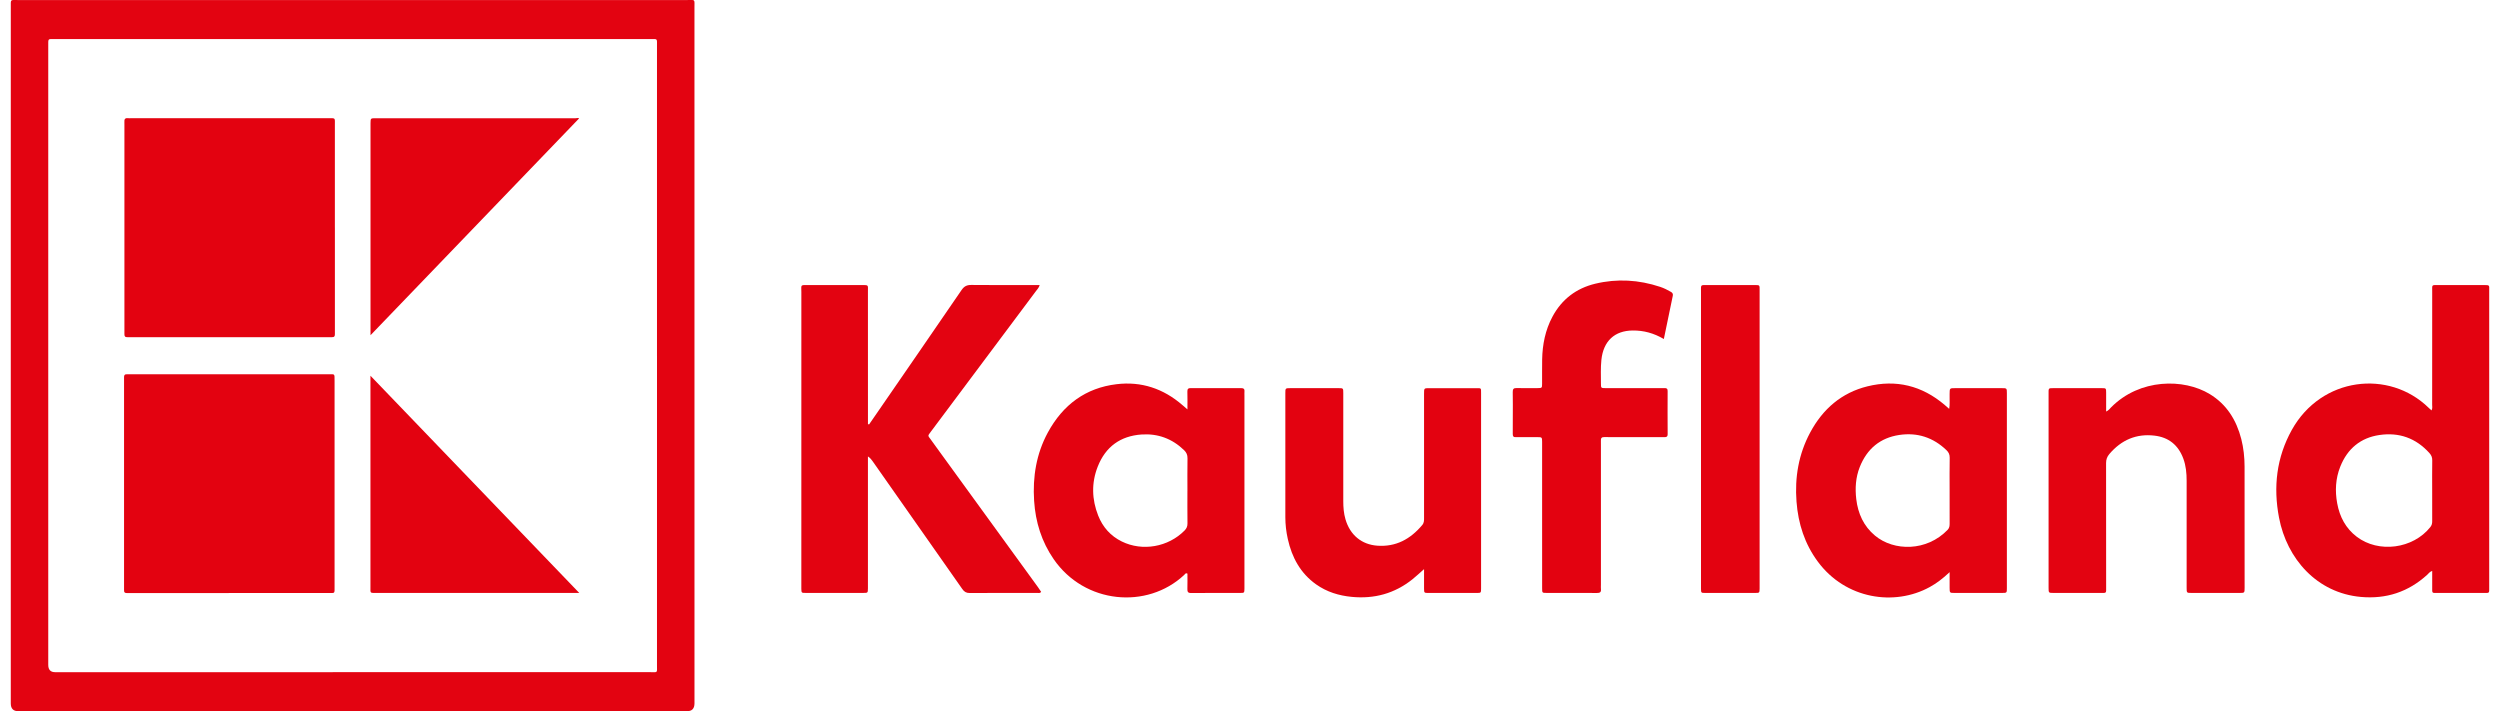 <svg xmlns="http://www.w3.org/2000/svg" width="116" height="33" viewBox="0 0 116 33" fill="none">
  <g clip-path="url(#clip0_1643_5008)">
    <path d="M0.5 16.519C0.5 11.128 0.5 5.737 0.501 0.346C0.501 -0.053 0.465 0.002 0.843 0.002C11.189 0.001 21.534 0.001 31.879 0.002C32.274 0.002 32.223 -0.06 32.223 0.369C32.224 11.123 32.224 21.878 32.224 32.633C32.224 32.877 32.11 32.999 31.883 32.999C21.538 32.999 11.192 32.999 0.847 32.999C0.616 32.999 0.5 32.879 0.5 32.637C0.5 27.264 0.5 21.891 0.5 16.519V16.519ZM30.484 16.519C30.484 11.731 30.484 6.943 30.484 2.155C30.484 1.765 30.524 1.813 30.169 1.813C20.966 1.812 11.764 1.812 2.561 1.813C2.208 1.813 2.239 1.766 2.239 2.151C2.239 11.718 2.239 21.285 2.239 30.851C2.239 31.076 2.345 31.189 2.557 31.189C11.759 31.189 20.962 31.189 30.165 31.188C30.532 31.188 30.484 31.245 30.484 30.856C30.485 26.077 30.485 21.298 30.485 16.519H30.484Z" fill="#E30311"/>
    <path d="M40.325 19.694C40.421 19.554 40.518 19.415 40.614 19.276C41.949 17.338 43.286 15.402 44.615 13.46C44.736 13.282 44.863 13.22 45.068 13.222C46.034 13.232 47.001 13.227 47.968 13.227C48.053 13.227 48.138 13.227 48.241 13.227C48.202 13.358 48.128 13.426 48.072 13.502C46.455 15.666 44.837 17.829 43.22 19.992C43.215 19.999 43.209 20.006 43.204 20.013C43.026 20.255 43.047 20.191 43.209 20.423C43.327 20.593 43.452 20.759 43.573 20.926C45.103 23.033 46.633 25.139 48.163 27.246C48.214 27.317 48.261 27.391 48.308 27.46C48.254 27.542 48.187 27.511 48.131 27.511C47.086 27.513 46.04 27.509 44.994 27.516C44.836 27.517 44.742 27.462 44.65 27.33C43.271 25.358 41.886 23.389 40.503 21.42C40.443 21.335 40.381 21.251 40.272 21.178V21.465C40.272 23.356 40.272 25.247 40.272 27.137C40.272 27.192 40.273 27.247 40.272 27.302C40.268 27.507 40.267 27.511 40.066 27.511C39.169 27.513 38.273 27.513 37.377 27.511C37.187 27.511 37.187 27.506 37.182 27.319C37.181 27.273 37.182 27.227 37.182 27.181C37.182 22.641 37.182 18.101 37.183 13.561C37.183 13.204 37.119 13.226 37.506 13.226C38.332 13.225 39.158 13.226 39.984 13.226C40.316 13.226 40.272 13.22 40.272 13.518C40.273 15.472 40.273 17.427 40.273 19.382C40.273 19.481 40.273 19.58 40.273 19.679C40.29 19.684 40.308 19.688 40.325 19.693L40.325 19.694Z" fill="#E30311"/>
    <path d="M112.853 26.49C112.731 26.534 112.683 26.614 112.619 26.673C111.737 27.473 110.713 27.802 109.55 27.698C107.509 27.517 106.113 25.934 105.747 24.021C105.473 22.593 105.631 21.221 106.342 19.945C107.71 17.492 110.844 17.122 112.691 18.923C112.729 18.959 112.768 18.994 112.821 19.044C112.877 18.948 112.852 18.856 112.852 18.772C112.854 17.027 112.853 15.282 112.854 13.537C112.854 13.198 112.812 13.227 113.146 13.227C113.849 13.226 114.552 13.227 115.255 13.226C115.534 13.226 115.499 13.237 115.499 13.48C115.499 16.211 115.499 18.943 115.499 21.675C115.499 23.52 115.499 25.365 115.499 27.211C115.499 27.555 115.531 27.511 115.199 27.512C114.514 27.514 113.828 27.514 113.142 27.512C112.816 27.511 112.857 27.556 112.854 27.2C112.852 26.972 112.854 26.745 112.854 26.491L112.853 26.49ZM112.853 22.757C112.853 22.291 112.848 21.826 112.856 21.36C112.859 21.22 112.814 21.121 112.725 21.022C112.093 20.319 111.307 20.053 110.408 20.184C109.543 20.31 108.924 20.807 108.587 21.656C108.37 22.204 108.34 22.775 108.445 23.351C108.56 23.984 108.844 24.517 109.352 24.904C110.368 25.679 111.964 25.467 112.768 24.456C112.836 24.371 112.855 24.285 112.854 24.181C112.852 23.707 112.853 23.232 112.853 22.757H112.853Z" fill="#E30210"/>
    <path d="M90.462 26.548C90.147 26.844 89.859 27.064 89.54 27.239C87.903 28.139 85.636 27.803 84.347 26.06C83.739 25.238 83.436 24.302 83.358 23.276C83.272 22.145 83.457 21.072 83.988 20.077C84.579 18.969 85.457 18.219 86.653 17.925C87.978 17.6 89.178 17.89 90.235 18.791C90.294 18.842 90.353 18.894 90.442 18.971C90.479 18.768 90.455 18.59 90.462 18.415C90.464 18.369 90.462 18.323 90.462 18.278C90.464 18.011 90.464 18.01 90.72 18.01C91.44 18.009 92.161 18.009 92.882 18.01C93.116 18.01 93.119 18.012 93.119 18.243C93.12 21.258 93.12 24.273 93.119 27.288C93.119 27.509 93.116 27.511 92.9 27.512C92.162 27.513 91.423 27.513 90.685 27.512C90.464 27.512 90.464 27.509 90.462 27.265C90.461 27.046 90.462 26.829 90.462 26.548ZM90.462 22.777C90.462 22.266 90.456 21.754 90.466 21.243C90.469 21.09 90.418 20.985 90.315 20.887C89.693 20.29 88.954 20.059 88.127 20.182C87.251 20.313 86.63 20.816 86.291 21.675C86.103 22.152 86.072 22.653 86.13 23.156C86.21 23.833 86.475 24.415 86.998 24.851C87.878 25.585 89.4 25.594 90.371 24.583C90.457 24.494 90.463 24.395 90.463 24.284C90.461 23.782 90.462 23.28 90.462 22.777Z" fill="#E30311"/>
    <path d="M55.097 18.996C55.097 18.681 55.103 18.427 55.094 18.175C55.089 18.039 55.139 18.006 55.262 18.008C56.035 18.012 56.809 18.012 57.581 18.008C57.71 18.007 57.758 18.053 57.743 18.182C57.738 18.237 57.742 18.292 57.742 18.347C57.742 21.289 57.742 24.23 57.742 27.171C57.742 27.217 57.743 27.263 57.742 27.308C57.738 27.506 57.738 27.511 57.559 27.512C56.794 27.514 56.03 27.509 55.266 27.516C55.115 27.518 55.092 27.453 55.095 27.323C55.102 27.086 55.097 26.85 55.097 26.616C55.009 26.57 54.98 26.647 54.939 26.684C53.224 28.281 50.328 28.032 48.889 25.943C48.331 25.133 48.047 24.225 47.983 23.239C47.911 22.122 48.086 21.052 48.62 20.068C49.323 18.774 50.38 17.999 51.807 17.827C52.954 17.688 53.979 18.027 54.867 18.798C54.927 18.85 54.988 18.902 55.096 18.996L55.097 18.996ZM55.097 22.774C55.097 22.272 55.091 21.769 55.1 21.267C55.103 21.105 55.051 20.994 54.941 20.887C54.381 20.348 53.719 20.108 52.962 20.161C51.998 20.23 51.302 20.716 50.934 21.653C50.638 22.406 50.66 23.173 50.955 23.922C51.169 24.465 51.537 24.873 52.053 25.126C53.01 25.596 54.208 25.383 54.964 24.616C55.059 24.52 55.102 24.422 55.099 24.281C55.092 23.779 55.096 23.276 55.096 22.774H55.097Z" fill="#E30210"/>
    <path d="M97.725 19.096C97.845 19.04 97.895 18.963 97.956 18.9C99.289 17.555 101.33 17.556 102.53 18.284C103.312 18.759 103.767 19.48 103.996 20.373C104.102 20.79 104.147 21.217 104.148 21.647C104.151 23.52 104.15 25.394 104.15 27.267C104.15 27.509 104.148 27.511 103.926 27.512C103.179 27.513 102.432 27.513 101.685 27.512C101.462 27.512 101.46 27.51 101.46 27.27C101.459 25.616 101.46 23.962 101.46 22.308C101.46 21.959 101.429 21.614 101.308 21.285C101.073 20.644 100.62 20.289 99.967 20.213C99.126 20.115 98.433 20.411 97.874 21.067C97.769 21.191 97.722 21.317 97.722 21.485C97.727 23.395 97.726 25.304 97.725 27.214C97.725 27.547 97.756 27.511 97.448 27.512C96.727 27.513 96.007 27.513 95.285 27.512C95.057 27.512 95.054 27.51 95.054 27.273C95.053 25.939 95.054 24.605 95.054 23.271C95.054 21.618 95.054 19.963 95.054 18.31C95.054 17.989 95.027 18.01 95.334 18.01C96.064 18.01 96.793 18.009 97.523 18.01C97.722 18.01 97.724 18.014 97.725 18.22C97.727 18.502 97.725 18.785 97.725 19.096H97.725Z" fill="#E30311"/>
    <path d="M66.076 26.408C65.873 26.587 65.712 26.739 65.54 26.877C64.707 27.544 63.761 27.796 62.72 27.695C62.123 27.637 61.564 27.467 61.066 27.114C60.347 26.603 59.944 25.873 59.753 25.005C59.68 24.676 59.64 24.34 59.64 24.001C59.64 22.082 59.639 20.163 59.64 18.244C59.64 18.013 59.642 18.011 59.872 18.01C60.62 18.009 61.367 18.009 62.114 18.01C62.326 18.01 62.328 18.014 62.328 18.237C62.329 19.909 62.33 21.581 62.328 23.253C62.328 23.538 62.349 23.817 62.429 24.092C62.641 24.825 63.18 25.268 63.91 25.32C64.77 25.381 65.442 25.018 65.994 24.359C66.081 24.254 66.076 24.144 66.076 24.027C66.076 22.986 66.076 21.945 66.076 20.903C66.076 20.025 66.076 19.149 66.076 18.271C66.076 18.013 66.077 18.011 66.31 18.011C67.04 18.01 67.769 18.011 68.498 18.011C68.731 18.011 68.722 17.998 68.722 18.226C68.722 21.25 68.722 24.275 68.722 27.299C68.722 27.509 68.719 27.512 68.525 27.513C67.778 27.515 67.031 27.515 66.284 27.513C66.081 27.513 66.078 27.51 66.076 27.307C66.074 27.024 66.076 26.742 66.076 26.409L66.076 26.408Z" fill="#E30210"/>
    <path d="M77.204 15.732C76.733 15.454 76.263 15.331 75.759 15.335C74.915 15.342 74.395 15.826 74.304 16.703C74.266 17.067 74.285 17.433 74.284 17.798C74.284 18.004 74.288 18.008 74.491 18.009C75.238 18.01 75.985 18.009 76.732 18.009C76.898 18.009 77.066 18.012 77.232 18.008C77.325 18.006 77.379 18.027 77.378 18.142C77.375 18.809 77.374 19.475 77.379 20.142C77.38 20.278 77.312 20.284 77.215 20.284C76.6 20.282 75.985 20.282 75.37 20.282C75.062 20.282 74.755 20.288 74.447 20.28C74.317 20.276 74.273 20.329 74.282 20.455C74.287 20.519 74.283 20.583 74.283 20.647V27.141C74.283 27.206 74.277 27.27 74.284 27.333C74.3 27.484 74.23 27.515 74.099 27.514C73.317 27.509 72.535 27.512 71.753 27.511C71.558 27.511 71.555 27.507 71.555 27.297C71.554 26.21 71.554 25.123 71.554 24.036C71.554 22.903 71.554 21.771 71.554 20.638C71.554 20.593 71.555 20.547 71.554 20.501C71.551 20.286 71.55 20.284 71.331 20.283C71.049 20.281 70.768 20.283 70.487 20.283C70.434 20.283 70.382 20.28 70.329 20.283C70.226 20.291 70.191 20.244 70.192 20.138C70.197 19.883 70.194 19.627 70.194 19.371C70.194 18.979 70.2 18.585 70.191 18.193C70.187 18.047 70.236 18.003 70.371 18.006C70.696 18.014 71.021 18.01 71.346 18.008C71.549 18.006 71.552 18.004 71.553 17.799C71.556 17.425 71.549 17.05 71.556 16.676C71.57 15.982 71.702 15.318 72.029 14.704C72.468 13.878 73.147 13.376 74.016 13.165C75.029 12.921 76.038 12.98 77.031 13.31C77.207 13.368 77.373 13.452 77.534 13.545C77.603 13.585 77.636 13.638 77.618 13.723C77.481 14.382 77.345 15.041 77.202 15.731L77.204 15.732Z" fill="#E30210"/>
    <path d="M81.646 20.37C81.646 22.627 81.646 24.883 81.646 27.14C81.646 27.195 81.647 27.249 81.646 27.304C81.642 27.509 81.641 27.512 81.441 27.512C80.668 27.513 79.894 27.513 79.121 27.512C78.931 27.512 78.931 27.507 78.926 27.32C78.924 27.274 78.926 27.228 78.926 27.183C78.926 22.642 78.926 18.102 78.926 13.561C78.926 13.189 78.886 13.228 79.252 13.227C79.963 13.226 80.675 13.227 81.387 13.227C81.667 13.227 81.646 13.214 81.646 13.491C81.646 15.784 81.646 18.077 81.646 20.37Z" fill="#E30210"/>
    <path d="M10.616 27.517C9.104 27.517 7.593 27.517 6.082 27.517C6.02 27.517 5.958 27.514 5.897 27.518C5.798 27.525 5.748 27.486 5.756 27.377C5.76 27.322 5.756 27.267 5.756 27.212C5.756 24.034 5.756 20.855 5.756 17.676C5.756 17.621 5.759 17.566 5.756 17.511C5.748 17.406 5.793 17.36 5.894 17.366C5.947 17.369 5.999 17.366 6.052 17.366C9.11 17.366 12.168 17.366 15.225 17.367C15.544 17.367 15.523 17.317 15.524 17.672C15.524 20.85 15.524 24.029 15.524 27.208C15.524 27.559 15.553 27.515 15.229 27.515C13.691 27.516 12.154 27.516 10.616 27.516L10.616 27.517Z" fill="#E30210"/>
    <path d="M15.539 10.562C15.539 12.142 15.539 13.723 15.539 15.303C15.539 15.367 15.536 15.432 15.539 15.495C15.545 15.597 15.509 15.65 15.405 15.645C15.344 15.642 15.282 15.645 15.22 15.645C12.17 15.645 9.121 15.645 6.071 15.645C6.018 15.645 5.966 15.642 5.913 15.645C5.812 15.652 5.767 15.606 5.773 15.501C5.776 15.446 5.773 15.391 5.773 15.336C5.773 12.157 5.773 8.978 5.773 5.798C5.773 5.753 5.776 5.707 5.772 5.661C5.762 5.537 5.801 5.468 5.934 5.484C5.986 5.49 6.039 5.485 6.092 5.485C9.133 5.485 12.173 5.485 15.214 5.485C15.584 5.485 15.537 5.447 15.538 5.82C15.539 7.401 15.538 8.981 15.538 10.562H15.539Z" fill="#E30210"/>
    <path d="M26.878 27.512C26.795 27.512 26.708 27.512 26.62 27.512H17.525C17.508 27.512 17.49 27.512 17.472 27.512C17.155 27.51 17.189 27.541 17.189 27.22C17.189 24.032 17.189 20.844 17.189 17.656C17.189 17.578 17.189 17.5 17.189 17.434C20.421 20.796 23.646 24.15 26.878 27.513V27.512Z" fill="#E30210"/>
    <path d="M26.87 5.494C23.643 8.849 20.419 12.2 17.192 15.554C17.192 15.489 17.192 15.402 17.192 15.314C17.192 12.145 17.192 8.976 17.192 5.808C17.192 5.781 17.192 5.753 17.192 5.726C17.195 5.489 17.195 5.486 17.423 5.486C20.515 5.486 23.607 5.486 26.699 5.487C26.764 5.487 26.84 5.457 26.87 5.494Z" fill="#E30210"/>
  </g>
  <defs>
    <clipPath id="clip0_1643_5008">
      <rect width="115" height="33" fill="white" transform="translate(0.5)"/>
    </clipPath>
  </defs>
</svg>